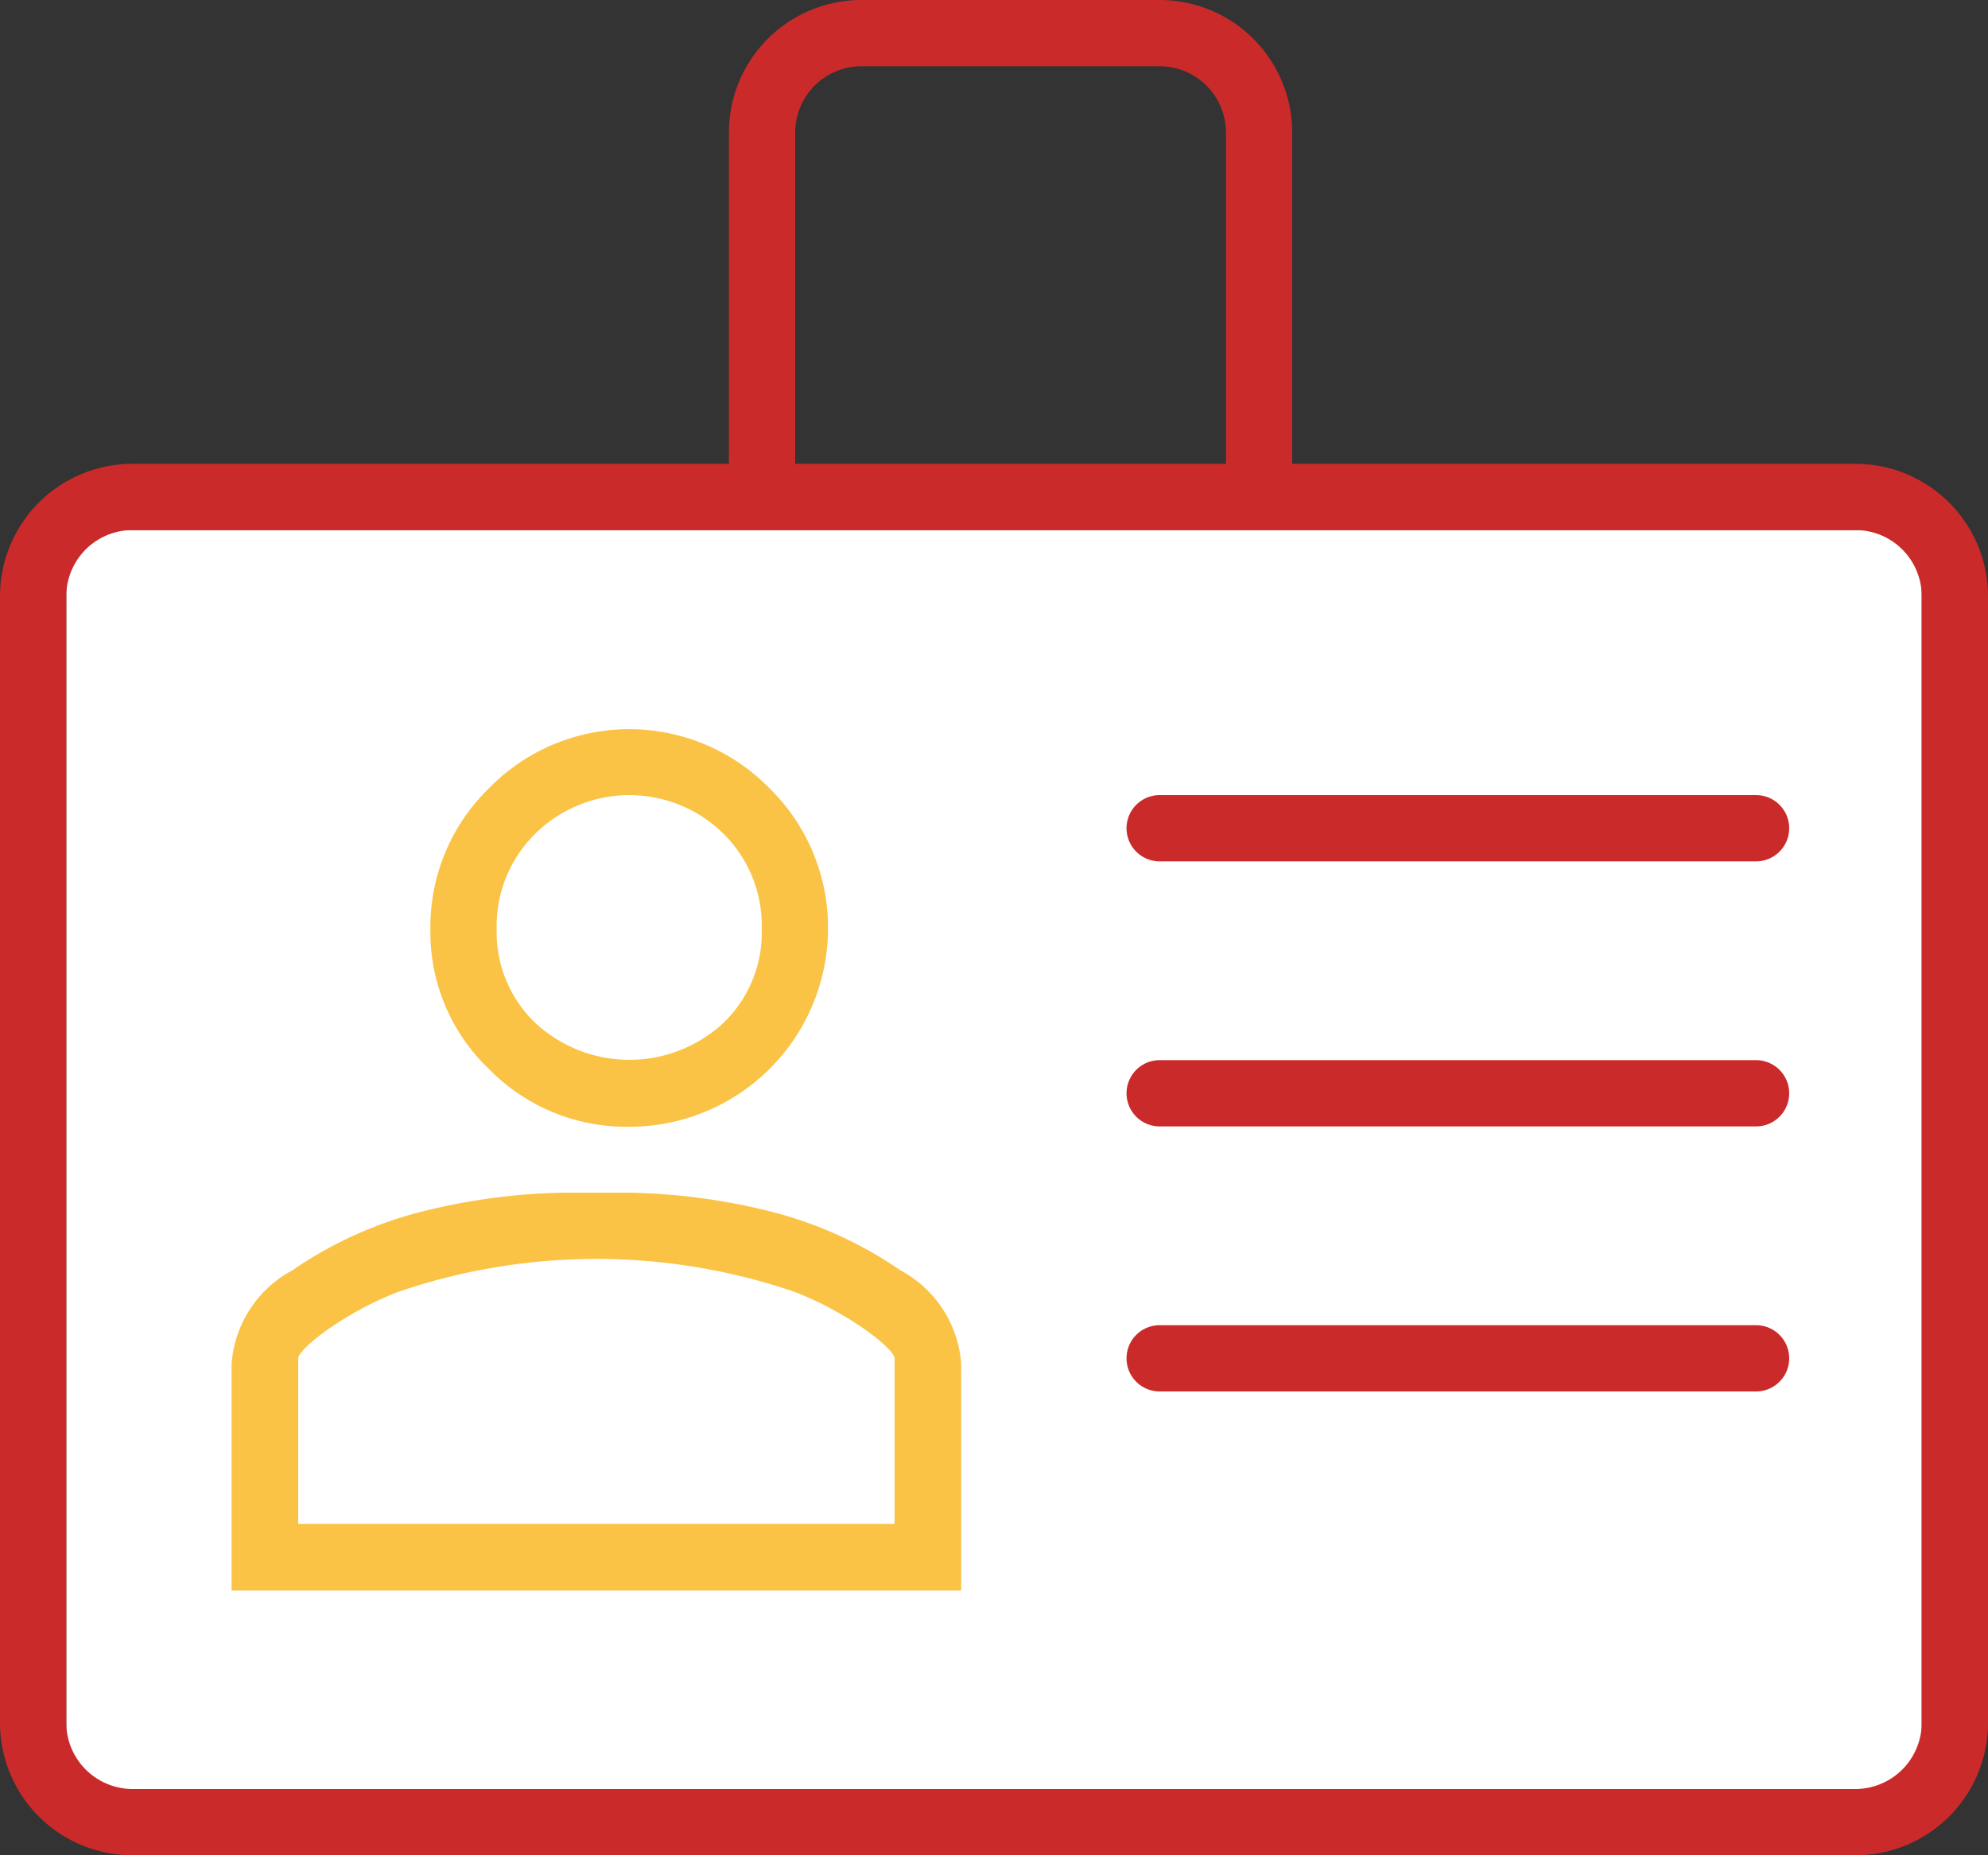 <svg id="Internship.svg" xmlns="http://www.w3.org/2000/svg" width="60" height="56" viewBox="0 0 60 56">
  <rect x="0" y="0" width="60" height="56" fill="#333333" stroke="none"/>
  <defs>
    <style>
      .cls-1 {
        fill: #fff;
      }

      .cls-1, .cls-2, .cls-3 {
        fill-rule: evenodd;
      }

      .cls-2 {
        fill: #cb2a2b;
      }

      .cls-3 {
        fill: #fac345;
      }
    </style>
  </defs>
  <path id="Shape_536_copy" data-name="Shape 536 copy" class="cls-1" d="M1270,2113v-38h56v38h-56Z" transform="translate(-1268 -2059)"/>
  <path id="_111-layout_-_half_copy_2" data-name="111-layout - half copy 2" class="cls-2" d="M1324,2115h-52a4,4,0,0,1-4-4v-34a4,4,0,0,1,4-4h18v-10a4,4,0,0,1,4-4h9a4,4,0,0,1,4,4v10h17a4,4,0,0,1,4,4v34A4,4,0,0,1,1324,2115Zm-19-52a2,2,0,0,0-2-2h-9a2,2,0,0,0-2,2v10h13v-10Zm21,14a2,2,0,0,0-2-2h-52a2,2,0,0,0-2,2v34a2.006,2.006,0,0,0,2,2h52a2.006,2.006,0,0,0,2-2v-34Z" transform="translate(-1268 -2059)"/>
  <path id="remove-permission.svg_copy_6" data-name="remove-permission.svg copy 6" class="cls-3" d="M1274.99,2107.01v-6.85a3.494,3.494,0,0,1,1.84-2.82,12.143,12.143,0,0,1,4.07-1.81,18.853,18.853,0,0,1,4.1-.53h2a18.853,18.853,0,0,1,4.1.53,12.143,12.143,0,0,1,4.07,1.81,3.494,3.494,0,0,1,1.84,2.82v6.85h-22.02ZM1295,2100c0-.27-1.32-1.34-3-2a18.5,18.5,0,0,0-12,0c-1.68.66-3,1.73-3,2v5h18v-5Zm-8.01-6.99a5.8,5.8,0,0,1-4.24-1.75,5.7,5.7,0,0,1-1.76-4.21,5.84,5.84,0,0,1,1.76-4.25,5.917,5.917,0,0,1,8.48,0,5.88,5.88,0,0,1,1.76,4.25A5.992,5.992,0,0,1,1286.99,2093.01Zm2.85-8.84a4.044,4.044,0,0,0-5.69,0,3.906,3.906,0,0,0-1.16,2.87,3.785,3.785,0,0,0,1.16,2.83,4.173,4.173,0,0,0,5.69,0,3.776,3.776,0,0,0,1.15-2.83A3.9,3.9,0,0,0,1289.84,2084.17Z" transform="translate(-1268 -2059)"/>
  <path id="Rounded_Rectangle_538" data-name="Rounded Rectangle 538" class="cls-2" d="M1321,2093h-18a1,1,0,0,1,0-2h18A1,1,0,0,1,1321,2093Zm0-8h-18a1,1,0,0,1,0-2h18A1,1,0,0,1,1321,2085Zm-18,14h18a1,1,0,0,1,0,2h-18A1,1,0,0,1,1303,2099Z" transform="translate(-1268 -2059)"/>
</svg>
